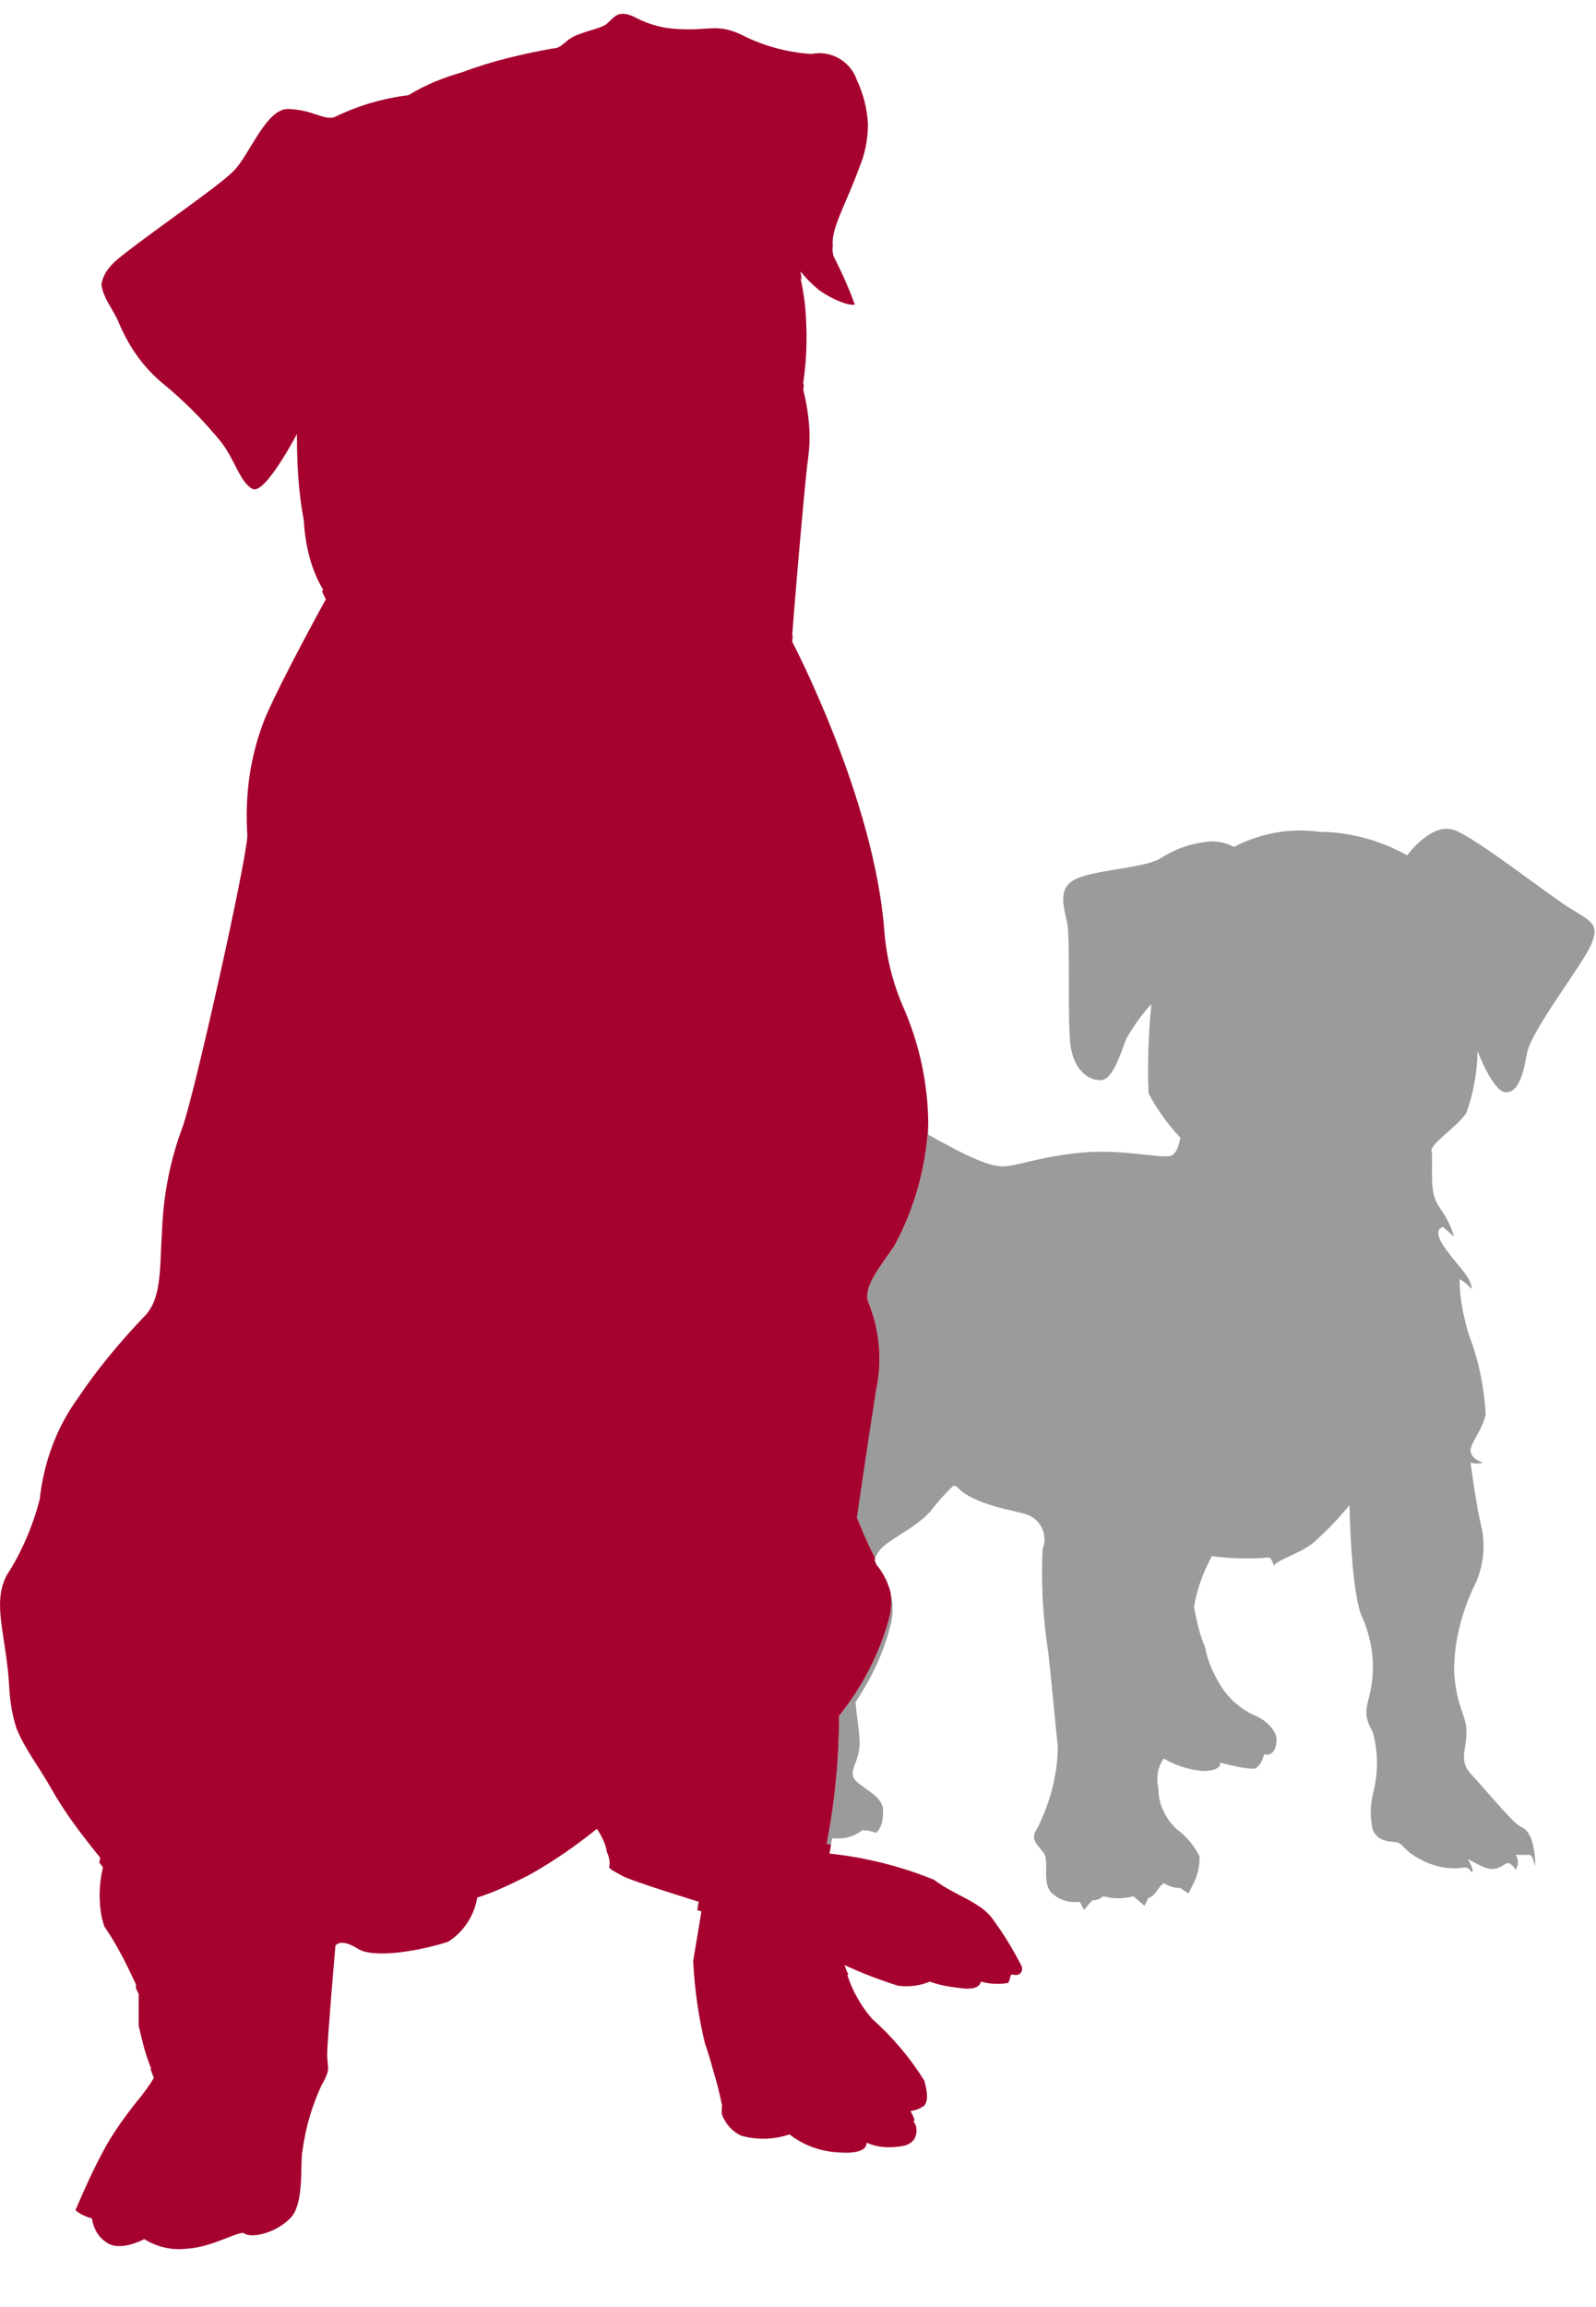<svg xmlns="http://www.w3.org/2000/svg" xmlns:xlink="http://www.w3.org/1999/xlink" xmlns:serif="http://www.serif.com/" width="100%" height="100%" viewBox="0 0 18 26" version="1.1" xml:space="preserve" style="fill-rule:evenodd;clip-rule:evenodd;stroke-linejoin:round;stroke-miterlimit:2;">
<g>
<rect x="-6" y="-2" width="30" height="30" style="fill:none;fill-rule:nonzero;"></rect>
<path d="M10.037,18.204C10.054,18.119 10.056,18.032 10.044,17.947C10.072,18.057 10.074,18.171 10.052,18.282C9.975,18.608 9.835,18.902 9.649,19.182C9.665,19.368 9.695,19.523 9.695,19.647C9.695,19.864 9.555,19.957 9.649,20.067C9.757,20.175 9.975,20.252 9.959,20.423C9.959,20.516 9.944,20.593 9.882,20.656C9.832,20.637 9.779,20.626 9.726,20.625C9.651,20.685 9.559,20.718 9.463,20.718L9.385,20.718C9.379,20.743 9.375,20.765 9.373,20.788L9.323,20.78C9.416,20.305 9.463,19.821 9.463,19.337C9.726,19.011 9.928,18.623 10.037,18.204ZM10.469,12.668L10.471,12.788C10.937,13.053 11.17,13.145 11.309,13.145C11.464,13.145 11.713,13.037 12.194,12.99C12.674,12.944 13.124,13.068 13.218,13.021C13.295,12.975 13.311,12.82 13.311,12.82C13.17,12.671 13.05,12.504 12.954,12.323C12.939,11.982 12.954,11.656 12.985,11.314C12.878,11.433 12.784,11.563 12.705,11.702C12.659,11.811 12.566,12.137 12.442,12.168C12.318,12.198 12.101,12.09 12.07,11.748C12.039,11.408 12.07,10.632 12.039,10.414C11.992,10.197 11.914,9.98 12.179,9.887C12.442,9.794 12.923,9.778 13.094,9.67C13.264,9.561 13.451,9.499 13.652,9.483C13.744,9.479 13.835,9.501 13.916,9.545C14.211,9.39 14.552,9.328 14.878,9.375C15.22,9.375 15.561,9.468 15.871,9.639C15.871,9.639 16.151,9.251 16.414,9.359C16.678,9.468 17.408,10.042 17.671,10.213C17.935,10.383 18.044,10.399 17.951,10.632C17.858,10.864 17.268,11.609 17.221,11.873C17.175,12.137 17.113,12.323 16.973,12.308C16.833,12.292 16.663,11.842 16.663,11.842C16.663,12.075 16.616,12.323 16.539,12.54C16.429,12.711 16.089,12.913 16.151,12.99C16.151,13.378 16.135,13.471 16.259,13.642C16.321,13.735 16.368,13.828 16.399,13.937L16.275,13.828C16.275,13.828 16.135,13.844 16.305,14.077C16.476,14.309 16.585,14.387 16.601,14.527C16.601,14.527 16.508,14.433 16.461,14.417C16.461,14.635 16.508,14.852 16.57,15.054C16.678,15.334 16.74,15.644 16.756,15.939C16.725,16.109 16.57,16.28 16.586,16.358C16.601,16.451 16.725,16.482 16.725,16.482C16.68,16.498 16.63,16.498 16.585,16.482C16.616,16.699 16.647,16.932 16.694,17.149C16.757,17.375 16.74,17.616 16.647,17.832C16.492,18.142 16.399,18.484 16.399,18.84C16.429,19.26 16.539,19.321 16.539,19.523C16.539,19.725 16.445,19.849 16.601,20.004C16.741,20.159 17.02,20.485 17.097,20.547C17.159,20.609 17.206,20.578 17.267,20.717C17.298,20.807 17.314,20.902 17.314,20.997C17.314,21.092 17.299,20.904 17.252,20.904L17.097,20.904C17.113,20.935 17.128,20.982 17.113,21.028L17.097,21.075C17.097,21.075 17.051,20.997 17.004,20.997C16.958,20.997 16.895,21.106 16.74,21.044C16.663,21.013 16.616,20.982 16.554,20.951C16.554,20.951 16.632,21.075 16.601,21.106C16.585,21.075 16.554,21.044 16.523,21.044C16.368,21.074 16.213,21.044 16.073,20.982C15.84,20.873 15.84,20.795 15.763,20.764C15.685,20.749 15.545,20.764 15.483,20.624C15.452,20.491 15.452,20.354 15.483,20.221C15.545,19.992 15.545,19.752 15.483,19.523C15.375,19.321 15.406,19.275 15.453,19.073C15.514,18.793 15.483,18.514 15.375,18.251C15.235,18.002 15.22,16.963 15.22,16.963C15.092,17.119 14.952,17.264 14.8,17.397C14.63,17.521 14.428,17.567 14.366,17.645C14.366,17.645 14.336,17.537 14.304,17.553C14.092,17.571 13.879,17.565 13.668,17.537C13.575,17.707 13.498,17.909 13.466,18.111C13.497,18.266 13.528,18.421 13.59,18.561C13.621,18.731 13.699,18.902 13.808,19.058C13.916,19.198 14.04,19.29 14.195,19.352C14.413,19.477 14.397,19.616 14.397,19.616C14.397,19.616 14.397,19.803 14.257,19.771C14.242,19.833 14.211,19.895 14.164,19.927C14.102,19.957 13.761,19.864 13.761,19.864C13.761,19.864 13.792,19.958 13.559,19.958C13.406,19.944 13.257,19.897 13.125,19.818C13.059,19.913 13.036,20.032 13.063,20.144C13.063,20.33 13.14,20.485 13.264,20.609C13.376,20.69 13.466,20.796 13.528,20.919C13.532,21.021 13.51,21.122 13.466,21.214L13.404,21.339L13.311,21.277C13.251,21.278 13.192,21.262 13.141,21.23C13.09,21.198 13.031,21.385 12.954,21.385L12.908,21.478L12.783,21.37C12.671,21.401 12.554,21.401 12.442,21.37C12.408,21.401 12.364,21.417 12.318,21.416L12.225,21.525L12.178,21.432C12.066,21.449 11.952,21.415 11.868,21.339C11.744,21.23 11.837,20.982 11.775,20.889C11.713,20.795 11.605,20.734 11.697,20.609C11.837,20.33 11.93,20.004 11.93,19.679C11.899,19.399 11.852,18.871 11.821,18.608C11.761,18.228 11.74,17.843 11.759,17.459C11.773,17.424 11.78,17.387 11.78,17.349C11.78,17.226 11.704,17.115 11.589,17.071C11.464,17.025 10.983,16.963 10.797,16.761C10.782,16.745 10.767,16.745 10.751,16.745C10.655,16.836 10.567,16.935 10.487,17.04C10.27,17.273 9.944,17.366 9.882,17.537C9.876,17.542 9.872,17.549 9.87,17.557L9.866,17.553C9.792,17.406 9.725,17.256 9.664,17.103C9.603,16.95 9.789,16.233 9.882,15.659C9.952,15.326 9.92,14.98 9.789,14.666C9.742,14.496 9.913,14.294 10.083,14.046C10.311,13.621 10.448,13.152 10.469,12.668Z" style="fill:rgb(155,155,155);"></path>
<g transform="matrix(1,0,0,1,0,0.053)">
<path d="M9.664,17.05C9.664,17.05 9.789,16.18 9.882,15.607C9.953,15.274 9.92,14.927 9.789,14.613C9.742,14.443 9.913,14.241 10.083,13.993C10.314,13.569 10.446,13.098 10.469,12.615C10.466,12.165 10.372,11.721 10.192,11.308C10.073,11.038 9.999,10.749 9.975,10.455C9.866,8.95 8.935,7.18 8.935,7.18L8.94,7.112C8.938,7.109 8.937,7.105 8.935,7.102C8.933,7.099 9.044,5.737 9.105,5.178C9.117,5.1 9.125,5.023 9.129,4.945C9.129,4.896 9.132,4.847 9.129,4.798C9.121,4.643 9.097,4.49 9.059,4.34L9.065,4.29C9.063,4.28 9.062,4.271 9.059,4.262C9.103,3.97 9.106,3.678 9.079,3.385C9.067,3.284 9.051,3.183 9.029,3.083C9.032,3.088 9.038,3.093 9.042,3.098C9.037,3.068 9.034,3.036 9.028,3.006C9.09,3.083 9.168,3.161 9.246,3.223C9.38,3.317 9.571,3.398 9.641,3.379C9.573,3.193 9.492,3.011 9.401,2.835C9.389,2.795 9.387,2.752 9.393,2.711C9.37,2.526 9.538,2.256 9.695,1.826C9.758,1.674 9.787,1.516 9.789,1.357C9.782,1.181 9.739,1.009 9.664,0.85C9.593,0.638 9.372,0.51 9.152,0.555C8.876,0.538 8.607,0.464 8.361,0.338C8.097,0.213 7.989,0.29 7.709,0.276C7.508,0.276 7.321,0.229 7.151,0.136C6.949,0.043 6.918,0.166 6.825,0.229C6.732,0.276 6.685,0.276 6.515,0.338C6.359,0.4 6.344,0.493 6.235,0.493C5.894,0.555 5.552,0.633 5.226,0.757C5.009,0.819 4.808,0.897 4.606,1.02C4.315,1.055 4.031,1.14 3.768,1.269C3.644,1.299 3.535,1.191 3.271,1.176C3.008,1.144 2.821,1.688 2.635,1.874C2.449,2.06 1.735,2.541 1.347,2.851C1.211,2.961 1.155,3.063 1.144,3.157C1.164,3.307 1.28,3.444 1.332,3.565C1.44,3.829 1.596,4.062 1.812,4.248C2.061,4.45 2.294,4.682 2.496,4.931C2.651,5.132 2.713,5.396 2.852,5.458C2.992,5.52 3.349,4.838 3.349,4.838C3.349,5.163 3.364,5.489 3.427,5.815C3.442,6.11 3.519,6.389 3.644,6.591L3.632,6.613C3.646,6.642 3.659,6.672 3.675,6.7C3.675,6.7 3.178,7.6 2.992,8.034C2.822,8.454 2.759,8.904 2.79,9.369C2.76,9.757 2.185,12.301 2.061,12.643C1.921,13.015 1.844,13.403 1.828,13.807C1.798,14.272 1.828,14.597 1.611,14.8C1.347,15.079 1.099,15.374 0.881,15.7C0.633,16.041 0.494,16.429 0.447,16.848C0.37,17.143 0.246,17.438 0.075,17.701C-0.095,18.027 0.075,18.384 0.105,18.974C0.115,19.153 0.145,19.296 0.185,19.424C0.283,19.662 0.43,19.845 0.571,20.091C0.726,20.371 0.928,20.634 1.13,20.882C1.126,20.901 1.125,20.919 1.12,20.938C1.135,20.955 1.147,20.974 1.161,20.991C1.115,21.187 1.111,21.383 1.151,21.573C1.161,21.601 1.166,21.63 1.177,21.658C1.317,21.86 1.425,22.078 1.533,22.31L1.533,22.354L1.564,22.419L1.564,22.776C1.584,22.864 1.606,22.952 1.629,23.04C1.651,23.113 1.675,23.186 1.704,23.257L1.698,23.267L1.735,23.365C1.689,23.443 1.642,23.505 1.595,23.567C1.455,23.737 1.316,23.924 1.208,24.11C1.068,24.358 0.959,24.606 0.851,24.854C0.914,24.918 1.037,24.948 1.037,24.948C1.042,24.985 1.052,25.022 1.067,25.057L1.068,25.057C1.093,25.12 1.136,25.174 1.192,25.212C1.347,25.336 1.627,25.181 1.627,25.181C1.77,25.271 1.939,25.309 2.107,25.289C2.402,25.274 2.713,25.072 2.759,25.119C2.821,25.165 3.069,25.134 3.256,24.963C3.442,24.808 3.38,24.343 3.411,24.188C3.445,23.93 3.518,23.679 3.628,23.443C3.737,23.257 3.69,23.257 3.69,23.101C3.69,22.946 3.783,21.876 3.783,21.876C3.783,21.876 3.83,21.782 4.032,21.906C4.218,22.031 4.777,21.922 5.056,21.829C5.23,21.717 5.349,21.536 5.382,21.332C5.583,21.27 5.769,21.177 5.956,21.084C6.235,20.929 6.483,20.758 6.732,20.557C6.732,20.557 6.832,20.701 6.842,20.812C6.867,20.868 6.884,20.93 6.872,20.976L6.869,20.994C6.901,21.027 6.954,21.051 7.011,21.084C7.12,21.146 7.88,21.379 7.88,21.379L7.864,21.473L7.911,21.488L7.818,22.046C7.833,22.359 7.877,22.671 7.949,22.97C7.983,23.07 8.015,23.171 8.042,23.274C8.081,23.404 8.116,23.537 8.144,23.676C8.139,23.709 8.138,23.743 8.142,23.776C8.181,23.88 8.256,23.969 8.361,24.016C8.539,24.066 8.729,24.06 8.904,24.001C9.06,24.122 9.25,24.193 9.447,24.203C9.804,24.234 9.773,24.094 9.773,24.094C9.913,24.157 10.068,24.157 10.208,24.126C10.327,24.088 10.346,23.997 10.333,23.913C10.324,23.89 10.313,23.868 10.301,23.846L10.317,23.844C10.297,23.784 10.269,23.738 10.269,23.738C10.326,23.731 10.379,23.71 10.425,23.676C10.472,23.616 10.456,23.514 10.426,23.4L10.425,23.396C10.263,23.136 10.064,22.901 9.835,22.698C9.709,22.553 9.614,22.384 9.555,22.201L9.57,22.207C9.553,22.17 9.538,22.132 9.525,22.093C9.726,22.186 9.928,22.263 10.13,22.326C10.254,22.341 10.378,22.326 10.487,22.279C10.611,22.326 10.735,22.341 10.875,22.357C11.061,22.372 11.061,22.279 11.061,22.279C11.162,22.307 11.268,22.312 11.371,22.294C11.387,22.264 11.402,22.201 11.402,22.201L11.433,22.201C11.48,22.217 11.527,22.186 11.527,22.139L11.527,22.115C11.433,21.929 11.324,21.75 11.201,21.581C11.061,21.379 10.781,21.317 10.533,21.131C10.156,20.978 9.759,20.879 9.354,20.836C9.364,20.799 9.368,20.766 9.372,20.734L9.323,20.727C9.416,20.252 9.463,19.768 9.463,19.284C9.726,18.958 9.928,18.57 10.037,18.151C10.054,18.066 10.056,17.979 10.044,17.894C10.015,17.777 9.959,17.669 9.882,17.577C9.882,17.562 9.866,17.547 9.866,17.531C9.866,17.522 9.867,17.513 9.87,17.505L9.866,17.5C9.792,17.353 9.725,17.203 9.664,17.05" style="fill:rgb(166,2,47);"></path>
</g>
</g>
</svg>